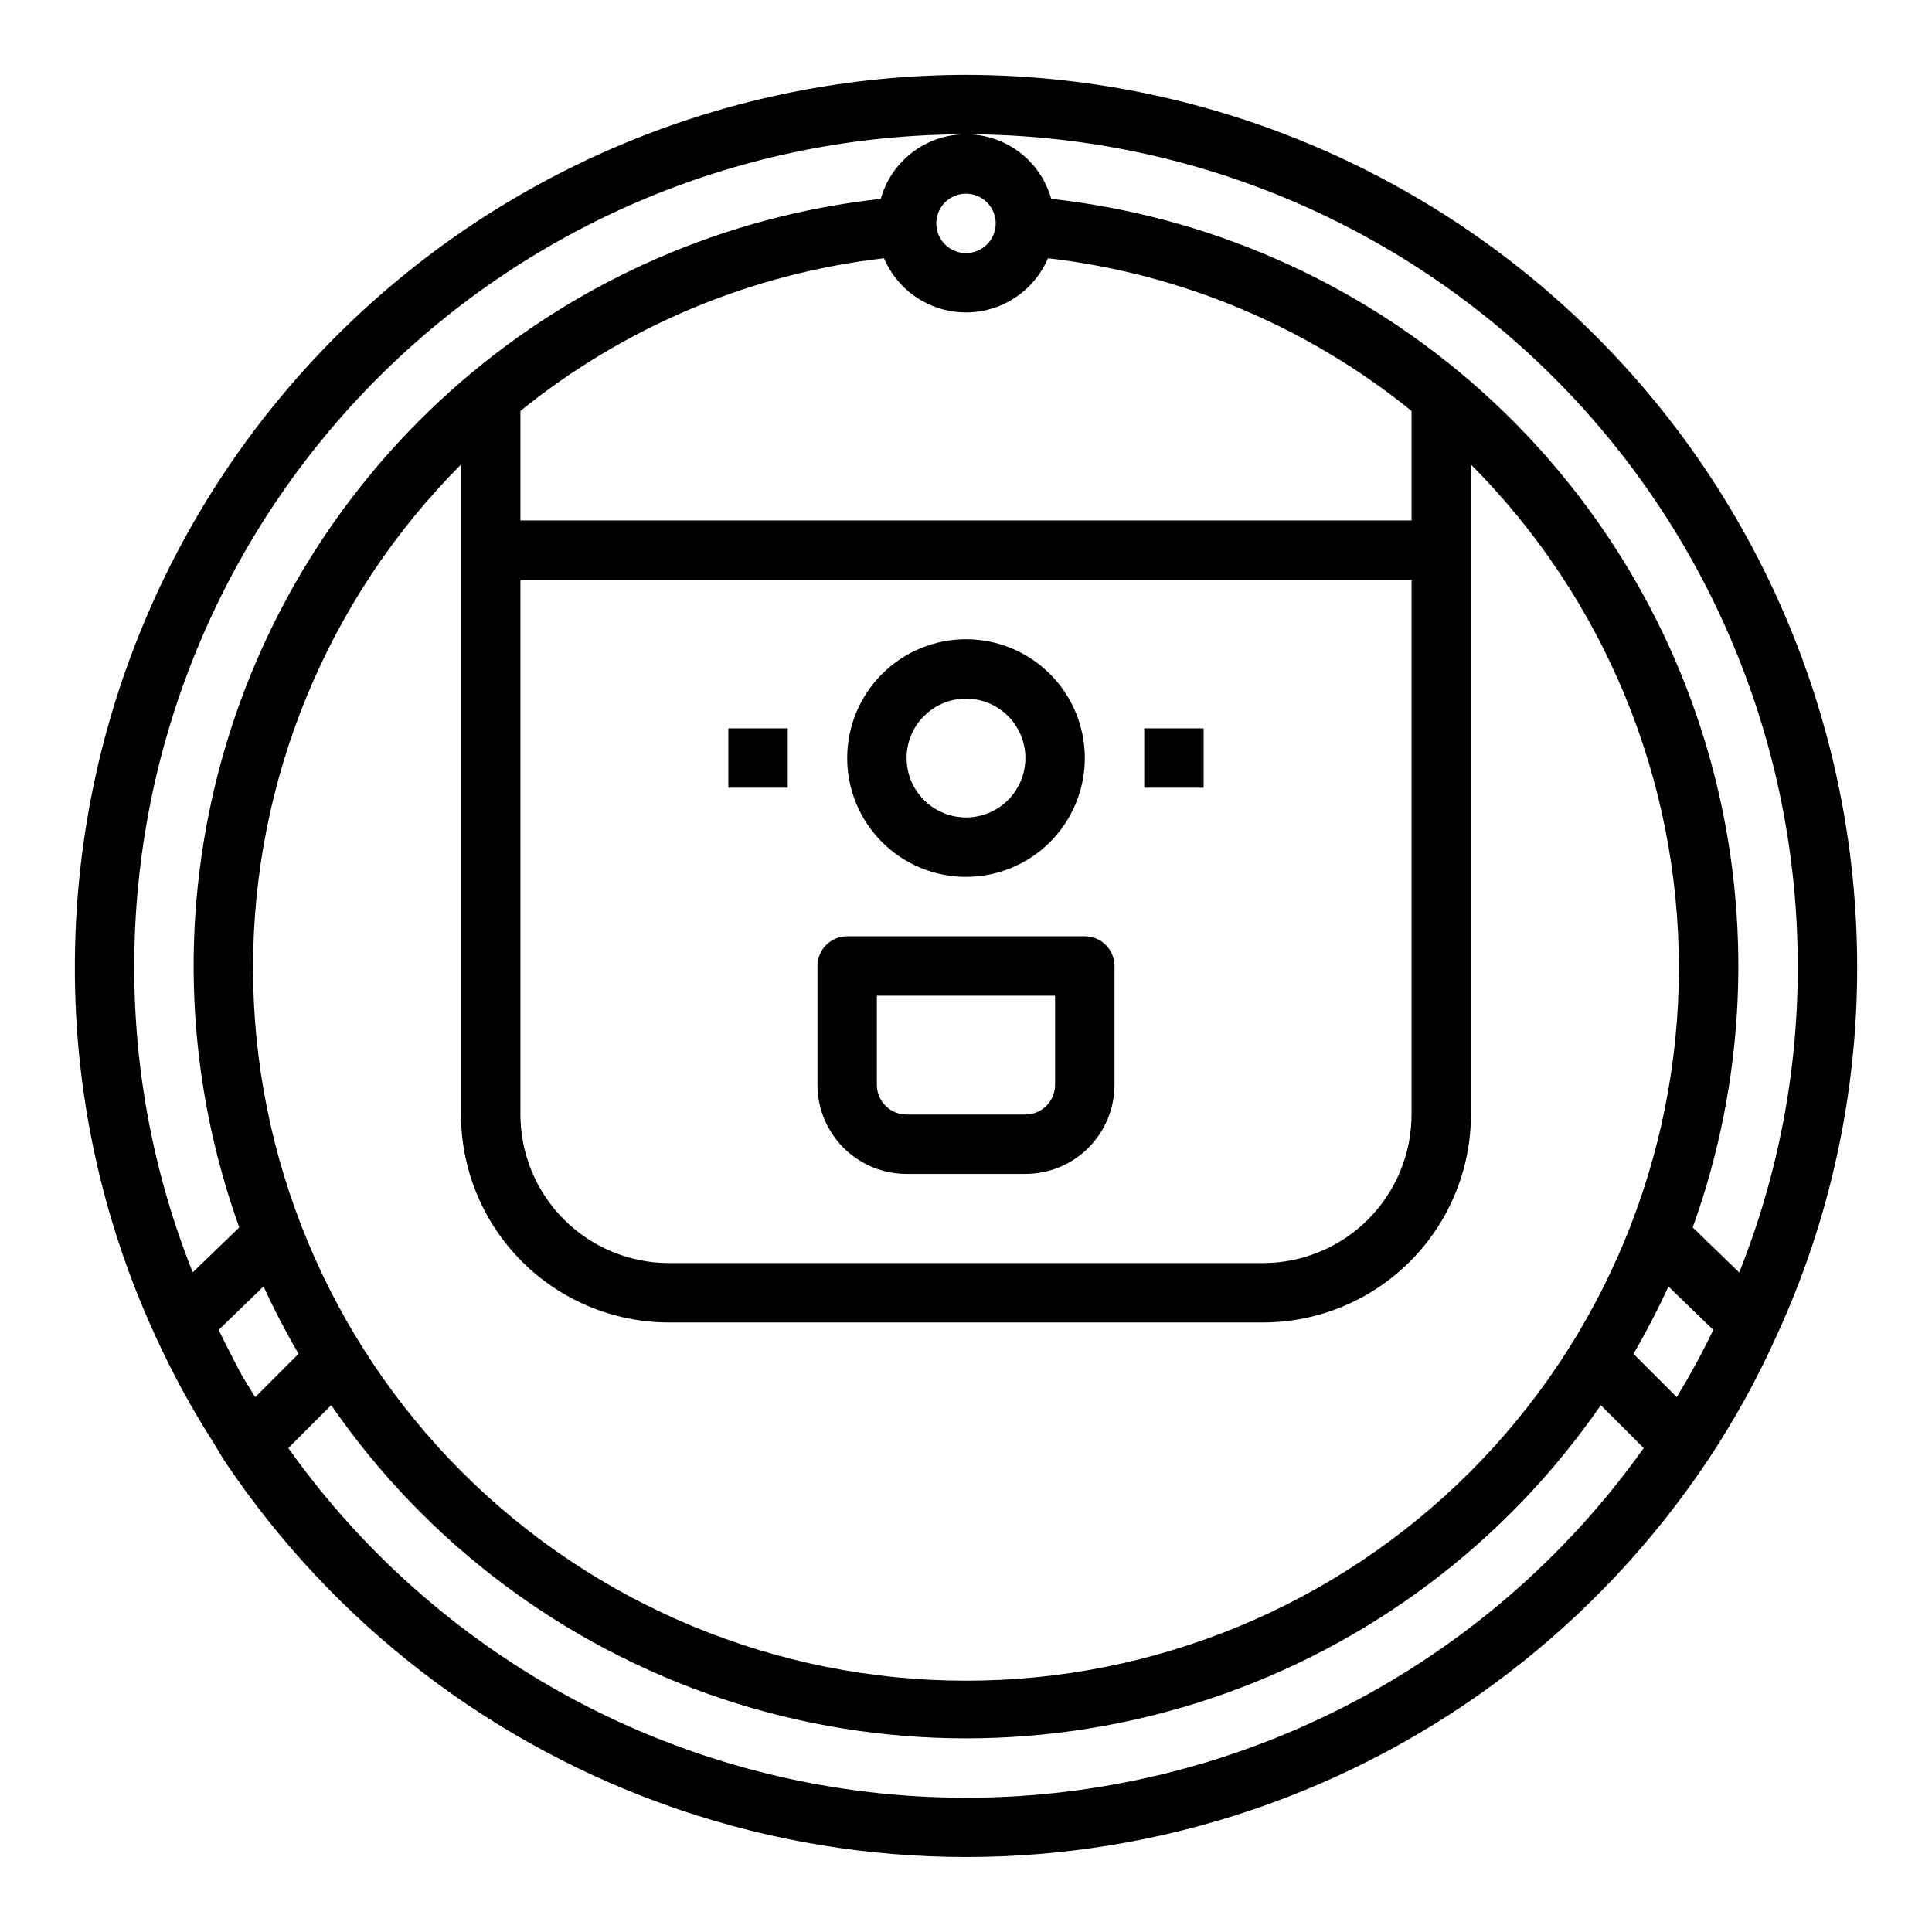 <?xml version="1.0" encoding="UTF-8"?>
<!-- Uploaded to: ICON Repo, www.iconrepo.com, Generator: ICON Repo Mixer Tools -->
<svg fill="#000000" width="800px" height="800px" version="1.1" viewBox="144 144 512 512" xmlns="http://www.w3.org/2000/svg">
 <g>
  <path d="m400 163.84c-62.613 0.074-122.64 24.977-166.91 69.25-44.273 44.273-69.176 104.3-69.25 166.91-0.102 33.812 7.168 67.246 21.305 97.965 4.441 9.758 9.57 19.191 15.348 28.223 1.055 1.676 1.984 3.41 3.086 5.07 28.918 43.195 71.273 75.652 120.5 92.348 49.23 16.695 102.59 16.695 151.82 0 49.23-16.695 91.582-49.152 120.5-92.348 7.043-10.535 13.195-21.641 18.387-33.199 14.172-30.742 21.469-64.207 21.383-98.059-0.07-62.613-24.977-122.64-69.25-166.91-44.273-44.273-104.3-69.176-166.91-69.25zm-21.727 48.598c2.43 5.711 7.016 10.234 12.762 12.59 5.742 2.359 12.184 2.359 17.93 0 5.742-2.356 10.328-6.879 12.762-12.59 35.309 4.066 68.727 18.105 96.352 40.469v29.016h-236.16v-29.016c27.625-22.363 61.047-36.402 96.355-40.469zm13.852-9.234c0-3.184 1.918-6.055 4.859-7.273s6.328-0.547 8.582 1.707c2.25 2.25 2.922 5.637 1.703 8.578-1.215 2.941-4.086 4.859-7.269 4.859-4.348 0-7.875-3.523-7.875-7.871zm-110.21 94.465h236.16v141.7c-0.012 10.434-4.164 20.438-11.543 27.816-7.379 7.379-17.383 11.531-27.816 11.543h-157.44c-10.434-0.012-20.438-4.164-27.816-11.543-7.379-7.379-11.531-17.383-11.543-27.816zm39.359 196.8 157.44-0.004c14.609-0.016 28.617-5.824 38.945-16.156 10.332-10.332 16.141-24.336 16.16-38.945v-172.25c35.34 35.469 55.16 83.512 55.102 133.58-0.059 50.066-19.988 98.066-55.41 133.45-35.426 35.383-83.449 55.258-133.52 55.258-50.07 0-98.094-19.875-133.52-55.258-35.426-35.383-55.355-83.383-55.414-133.45-0.059-50.07 19.762-98.113 55.105-133.58v172.25c0.016 14.609 5.824 28.613 16.156 38.945 10.332 10.332 24.336 16.141 38.945 16.156zm-98.164 8.312-11.477 11.477c-1.203-1.984-2.488-3.938-3.621-5.934-0.852-1.527-1.574-3.07-2.418-4.606-1.273-2.41-2.473-4.848-3.644-7.289l11.895-11.5c2.805 6.117 5.891 12.066 9.266 17.852zm176.89 117.64c-35.16 0.004-69.809-8.406-101.05-24.527-31.242-16.121-58.176-39.484-78.543-68.141l11.367-11.367c25.16 36.453 61.48 63.746 103.5 77.773 42.012 14.027 87.445 14.027 129.46 0 42.012-14.027 78.332-41.32 103.49-77.773l11.367 11.367c-20.367 28.656-47.301 52.02-78.543 68.141-31.242 16.121-65.891 24.531-101.05 24.527zm188.36-106.16-11.477-11.477c3.371-5.773 6.457-11.723 9.266-17.855l11.895 11.508c-2.898 6.031-6.141 11.973-9.684 17.824zm16.531-33.062-12.305-11.918c14.016-38.922 15.898-81.176 5.402-121.19-10.496-40.012-32.879-75.898-64.191-102.93-31.316-27.031-70.09-43.926-111.21-48.465-1.855-6.613-6.519-12.082-12.758-14.965-6.238-2.879-13.426-2.879-19.668 0-6.238 2.883-10.902 8.352-12.758 14.965-41.117 4.539-79.891 21.434-111.2 48.465-31.316 27.027-53.699 62.914-64.195 102.93-10.496 40.012-8.613 82.266 5.402 121.19l-12.336 11.902c-10.309-25.82-15.566-53.375-15.492-81.176 0-58.461 23.223-114.52 64.559-155.86s97.398-64.559 155.86-64.559c58.457 0 114.52 23.223 155.86 64.559 41.336 41.336 64.559 97.398 64.559 155.86 0.074 27.801-5.184 55.355-15.492 81.176z"/>
  <path d="m400 376.38c8.352 0 16.359-3.316 22.266-9.223 5.902-5.906 9.223-13.914 9.223-22.266 0-8.352-3.32-16.359-9.223-22.266-5.906-5.906-13.914-9.223-22.266-9.223s-16.363 3.316-22.266 9.223c-5.906 5.906-9.223 13.914-9.223 22.266 0 8.352 3.316 16.359 9.223 22.266 5.902 5.906 13.914 9.223 22.266 9.223zm0-47.23v-0.004c4.176 0 8.18 1.66 11.133 4.613 2.949 2.953 4.609 6.957 4.609 11.133s-1.66 8.18-4.609 11.133c-2.953 2.953-6.957 4.609-11.133 4.609s-8.18-1.656-11.133-4.609c-2.953-2.953-4.613-6.957-4.613-11.133s1.66-8.18 4.613-11.133c2.953-2.953 6.957-4.613 11.133-4.613z"/>
  <path d="m447.23 337.02h15.742v15.742h-15.742z"/>
  <path d="m337.02 337.02h15.742v15.742h-15.742z"/>
  <path d="m384.25 455.1h31.488c6.266 0 12.27-2.488 16.699-6.914 4.43-4.43 6.918-10.438 6.918-16.699v-31.488c0-2.09-0.832-4.09-2.305-5.566-1.477-1.477-3.481-2.309-5.566-2.309h-62.977c-4.348 0-7.875 3.527-7.875 7.875v31.488c0 6.262 2.488 12.27 6.918 16.699 4.43 4.426 10.438 6.914 16.699 6.914zm-7.871-47.23h47.23v23.617c0 2.086-0.828 4.09-2.305 5.566-1.477 1.473-3.477 2.305-5.566 2.305h-31.488c-4.348 0-7.871-3.523-7.871-7.871z"/>
 </g>
</svg>